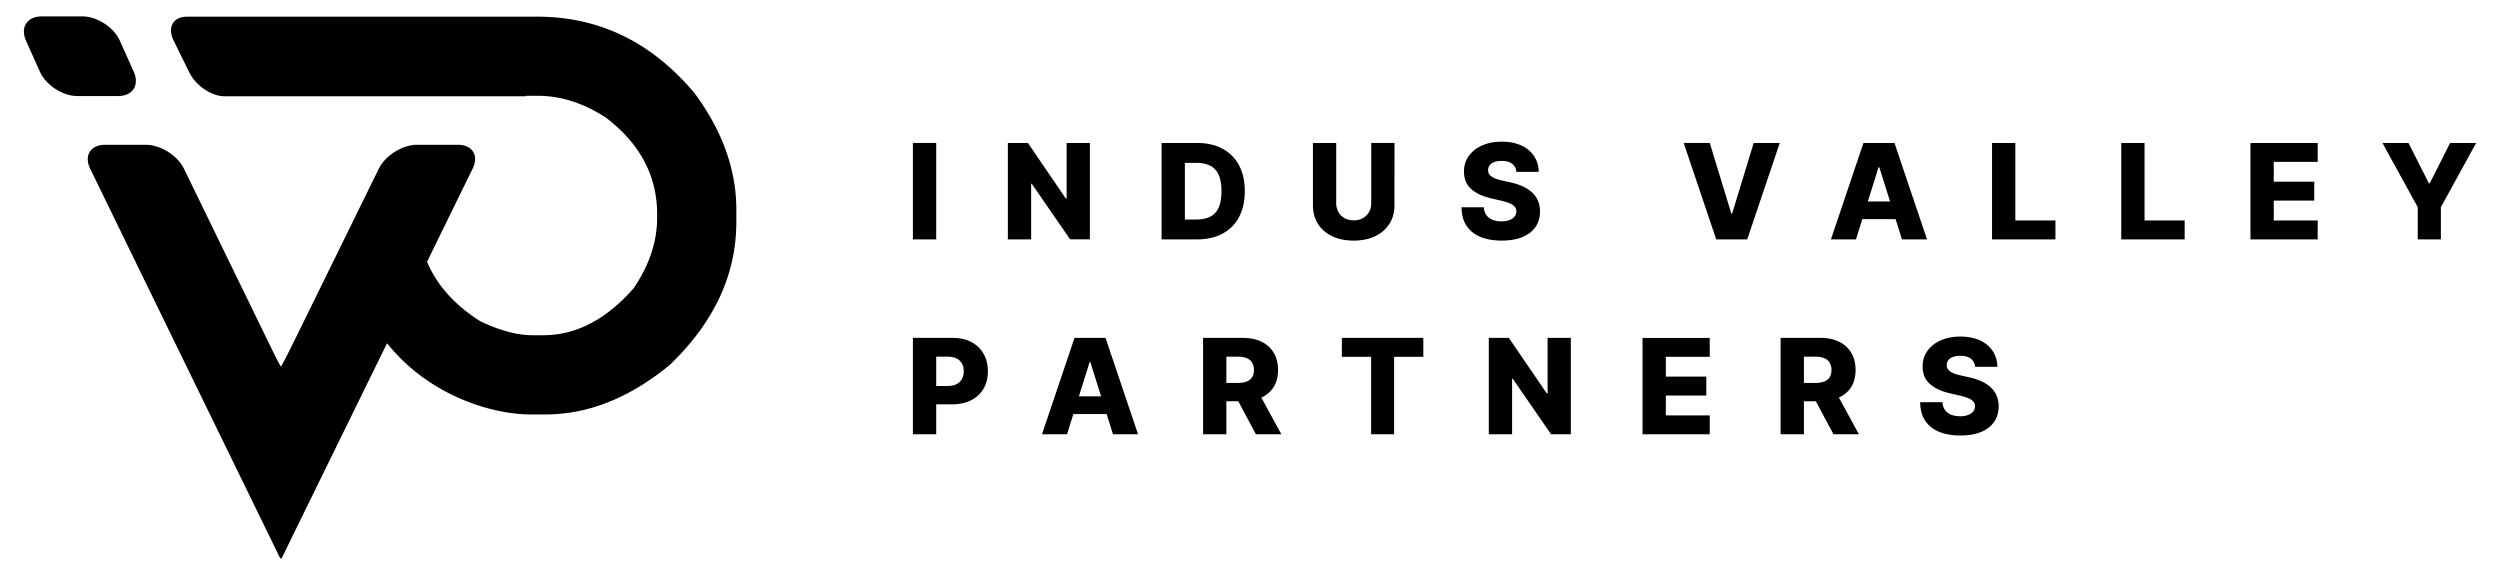 <svg xmlns="http://www.w3.org/2000/svg" width="174" height="40" xml:space="preserve"><path d="M65.16 30.225v-5.401h.799c.242 0 .446.041.612.124a.86.86 0 0 1 .377.352c.085.152.128.332.128.54 0 .204-.043.384-.128.538a.877.877 0 0 1-.375.359c-.165.085-.37.127-.614.127H64.55v1.278h1.71c.514 0 .956-.095 1.33-.285.374-.19.661-.458.863-.804.202-.346.303-.75.303-1.214 0-.46-.1-.865-.298-1.214a2.08 2.08 0 0 0-.846-.815c-.366-.196-.8-.293-1.303-.293h-2.771v6.708h1.622zm10.677-5.018h.052l1.576 5.018h1.743l-2.264-6.708h-2.159l-2.263 6.708h1.743l1.572-5.018zm-1.805 3.61h3.642v-1.232h-3.642v1.232zm11.323 1.408v-5.401h.8c.242 0 .446.034.612.103a.782.782 0 0 1 .377.308.959.959 0 0 1 .128.516.924.924 0 0 1-.128.509.759.759 0 0 1-.375.295c-.165.064-.37.096-.614.096h-1.452v1.278h1.753c.511 0 .954-.084 1.327-.254.373-.17.662-.416.864-.74.204-.325.305-.72.305-1.184 0-.459-.1-.856-.298-1.191a1.979 1.979 0 0 0-.846-.773c-.367-.18-.8-.27-1.303-.27h-2.771v6.708h1.621zm.42-3.066 1.637 3.066h1.77L87.51 27.16h-1.736zm9.655-2.326v5.392h1.599v-5.392h2.034v-1.316h-5.67v1.316h2.037zm12.282-1.316v3.865h-.056l-2.64-3.865h-1.396v6.708h1.622v-3.872h.042l2.67 3.872h1.376v-6.708h-1.618zm11.286 6.708V28.91h-3.056v-1.38h2.817v-1.32h-2.817v-1.376h3.056v-1.316h-4.678v6.708h4.678zm6.555 0v-5.401h.799c.242 0 .447.034.613.103a.782.782 0 0 1 .376.308.959.959 0 0 1 .128.516.924.924 0 0 1-.128.509.759.759 0 0 1-.375.295 1.7 1.7 0 0 1-.614.096H124.9v1.278h1.752c.511 0 .953-.084 1.327-.254.373-.17.661-.416.865-.74.203-.325.304-.72.304-1.184 0-.459-.1-.856-.298-1.191a1.972 1.972 0 0 0-.847-.773c-.365-.18-.8-.27-1.302-.27h-2.77v6.708h1.62zm.42-3.066 1.637 3.066h1.769l-1.67-3.066h-1.737zm13.042-1.631a1.973 1.973 0 0 0-.324-1.1 2.093 2.093 0 0 0-.893-.74c-.383-.175-.835-.263-1.354-.263-.51 0-.962.087-1.36.262a2.22 2.22 0 0 0-.934.73 1.802 1.802 0 0 0-.334 1.091c-.002.509.164.912.498 1.21.334.299.792.514 1.373.648l.7.163c.246.057.447.119.605.185a.924.924 0 0 1 .353.236c.076.091.115.2.117.326a.581.581 0 0 1-.127.36.81.81 0 0 1-.356.246 1.56 1.56 0 0 1-.558.089c-.238 0-.447-.038-.628-.112a.95.95 0 0 1-.424-.327 1.021 1.021 0 0 1-.174-.541h-1.552c.006.524.126.958.357 1.3.231.343.555.599.972.767.418.168.907.253 1.468.253.56 0 1.037-.082 1.433-.243.397-.162.7-.394.913-.698.211-.303.318-.667.32-1.09a1.924 1.924 0 0 0-.137-.728 1.67 1.67 0 0 0-.395-.573 2.403 2.403 0 0 0-.642-.43 4.08 4.08 0 0 0-.88-.287l-.576-.131a3.227 3.227 0 0 1-.412-.115 1.415 1.415 0 0 1-.313-.152.62.62 0 0 1-.197-.202.469.469 0 0 1-.06-.265.551.551 0 0 1 .107-.326.693.693 0 0 1 .315-.224c.14-.055.315-.082.524-.082.317 0 .56.067.732.201a.767.767 0 0 1 .29.562h1.553zM63.538 9.951v6.71h1.622V9.95h-1.622zm10.7 0v3.866h-.056l-2.64-3.866h-1.395v6.71h1.62v-3.873h.043l2.67 3.872h1.376V9.951h-1.618zm10.854 6.308a2.754 2.754 0 0 0 1.145-1.155c.267-.502.4-1.103.4-1.801 0-.697-.133-1.296-.402-1.797a2.767 2.767 0 0 0-1.145-1.153c-.494-.268-1.084-.402-1.767-.402h-2.477v6.71h2.48c.682 0 1.27-.135 1.766-.402zm-2.624-4.925h.773c.384 0 .708.064.971.191.263.128.463.336.598.623.135.287.203.672.203 1.155s-.067.868-.201 1.157c-.135.29-.332.498-.593.626-.26.128-.58.192-.955.192h-.796v-3.944zm12.97 2.804c0 .231-.052.438-.154.619a1.107 1.107 0 0 1-.428.426 1.277 1.277 0 0 1-.637.154c-.242 0-.455-.052-.639-.154a1.091 1.091 0 0 1-.427-.426 1.247 1.247 0 0 1-.153-.62V9.952h-1.62v4.328c0 .5.117.935.353 1.305.236.37.567.656.993.858.425.202.923.303 1.493.303.564 0 1.059-.1 1.484-.303.426-.202.758-.488.996-.858s.357-.805.357-1.305V9.95h-1.618v4.187zm11.655-2.175a1.968 1.968 0 0 0-.324-1.1 2.095 2.095 0 0 0-.892-.74c-.384-.175-.835-.263-1.355-.263-.509 0-.962.087-1.36.262a2.223 2.223 0 0 0-.933.73 1.806 1.806 0 0 0-.334 1.091c-.002.509.164.912.498 1.21.334.299.792.514 1.373.647l.7.164c.245.057.447.119.605.185a.918.918 0 0 1 .352.236c.077.09.116.2.118.326a.582.582 0 0 1-.128.36.81.81 0 0 1-.355.246c-.154.059-.34.089-.559.089a1.64 1.64 0 0 1-.627-.112.953.953 0 0 1-.424-.327 1.017 1.017 0 0 1-.174-.541h-1.552c.006.524.125.958.357 1.3.231.343.555.599.972.767.418.168.907.252 1.468.252.559 0 1.036-.08 1.433-.242.397-.162.7-.394.912-.698.212-.303.32-.667.321-1.09a1.922 1.922 0 0 0-.137-.728 1.671 1.671 0 0 0-.395-.573 2.408 2.408 0 0 0-.642-.43 4.105 4.105 0 0 0-.88-.288l-.576-.13a3.264 3.264 0 0 1-.413-.115 1.414 1.414 0 0 1-.313-.153.633.633 0 0 1-.196-.201.47.47 0 0 1-.06-.265.552.552 0 0 1 .108-.326.685.685 0 0 1 .314-.225c.14-.054.315-.082.524-.082.316 0 .56.068.732.202a.768.768 0 0 1 .29.562h1.552zm10.092-2.012 2.264 6.71h2.158l2.264-6.71h-1.815l-1.5 4.914h-.056L119 9.95h-1.815zm13.563 1.69h.053l1.575 5.02h1.743l-2.263-6.71h-2.16l-2.263 6.71h1.743l1.572-5.02zm-1.805 3.61h3.643V14.02h-3.643v1.231zm14.115 1.41v-1.318h-2.791V9.951h-1.621v6.71h4.412zm8.994 0v-1.318h-2.791V9.951h-1.622v6.71h4.413zm9.259 0v-1.318h-3.057v-1.379h2.818v-1.32h-2.818v-1.376h3.057V9.951h-4.678v6.71h4.678zm6.963-2.242v2.241h1.611v-2.24l2.454-4.469h-1.811l-1.419 2.808h-.059l-1.418-2.808h-1.812l2.454 4.468zM37.356 1.156v.005H13.014c-.964 0-1.377.741-.933 1.653l1.096 2.232c.45.911 1.543 1.653 2.436 1.653h21.015l-.016-.031h.744v.01c.022 0 .048-.01.074-.01 1.608 0 3.186.507 4.735 1.514 2.38 1.813 3.572 4.055 3.572 6.722v.24c0 1.668-.542 3.309-1.635 4.916-1.909 2.179-4.01 3.272-6.297 3.272h-.731c-1.089 0-2.3-.33-3.644-.973-1.799-1.137-3.028-2.52-3.708-4.143l1.335-2.721.207-.427 1.144-2.335.491-.998c.444-.912-.016-1.658-1.034-1.658h-2.839c-1.014 0-2.206.746-2.654 1.655l-.463.938-5.264 10.72-.232.466c-.445.909-.832 1.653-.861 1.653-.028 0-.392-.705-.815-1.581l-2.79-5.726-3.146-6.465c-.442-.914-1.634-1.66-2.648-1.66h-2.84c-1.012 0-1.48.748-1.038 1.66l1.92 3.945c.07.143.152.304.23.471l.577 1.186.459.94c.127.262.244.506.348.718l4.442 9.103 5.251 10.759h.101l.799-1.632c.005-.007.006-.015.006-.015l1.637-3.34 4.893-9.982c3.029 3.78 7.499 4.955 9.948 4.955h1.087c2.983 0 5.868-1.16 8.66-3.46 3.076-2.966 4.617-6.278 4.617-9.937v-.855c0-2.788-.973-5.495-2.912-8.112-2.917-3.473-6.47-5.244-10.676-5.319v-.001h-.091c-.064 0-.13-.005-.19-.005h-.025z"/><path d="M2.897 1.141c-1.01 0-1.502.759-1.09 1.685l.975 2.176c.417.926 1.584 1.683 2.597 1.683H8.22c1.012 0 1.507-.757 1.093-1.683l-.975-2.176C7.923 1.9 6.753 1.14 5.742 1.14H2.897z"/></svg>